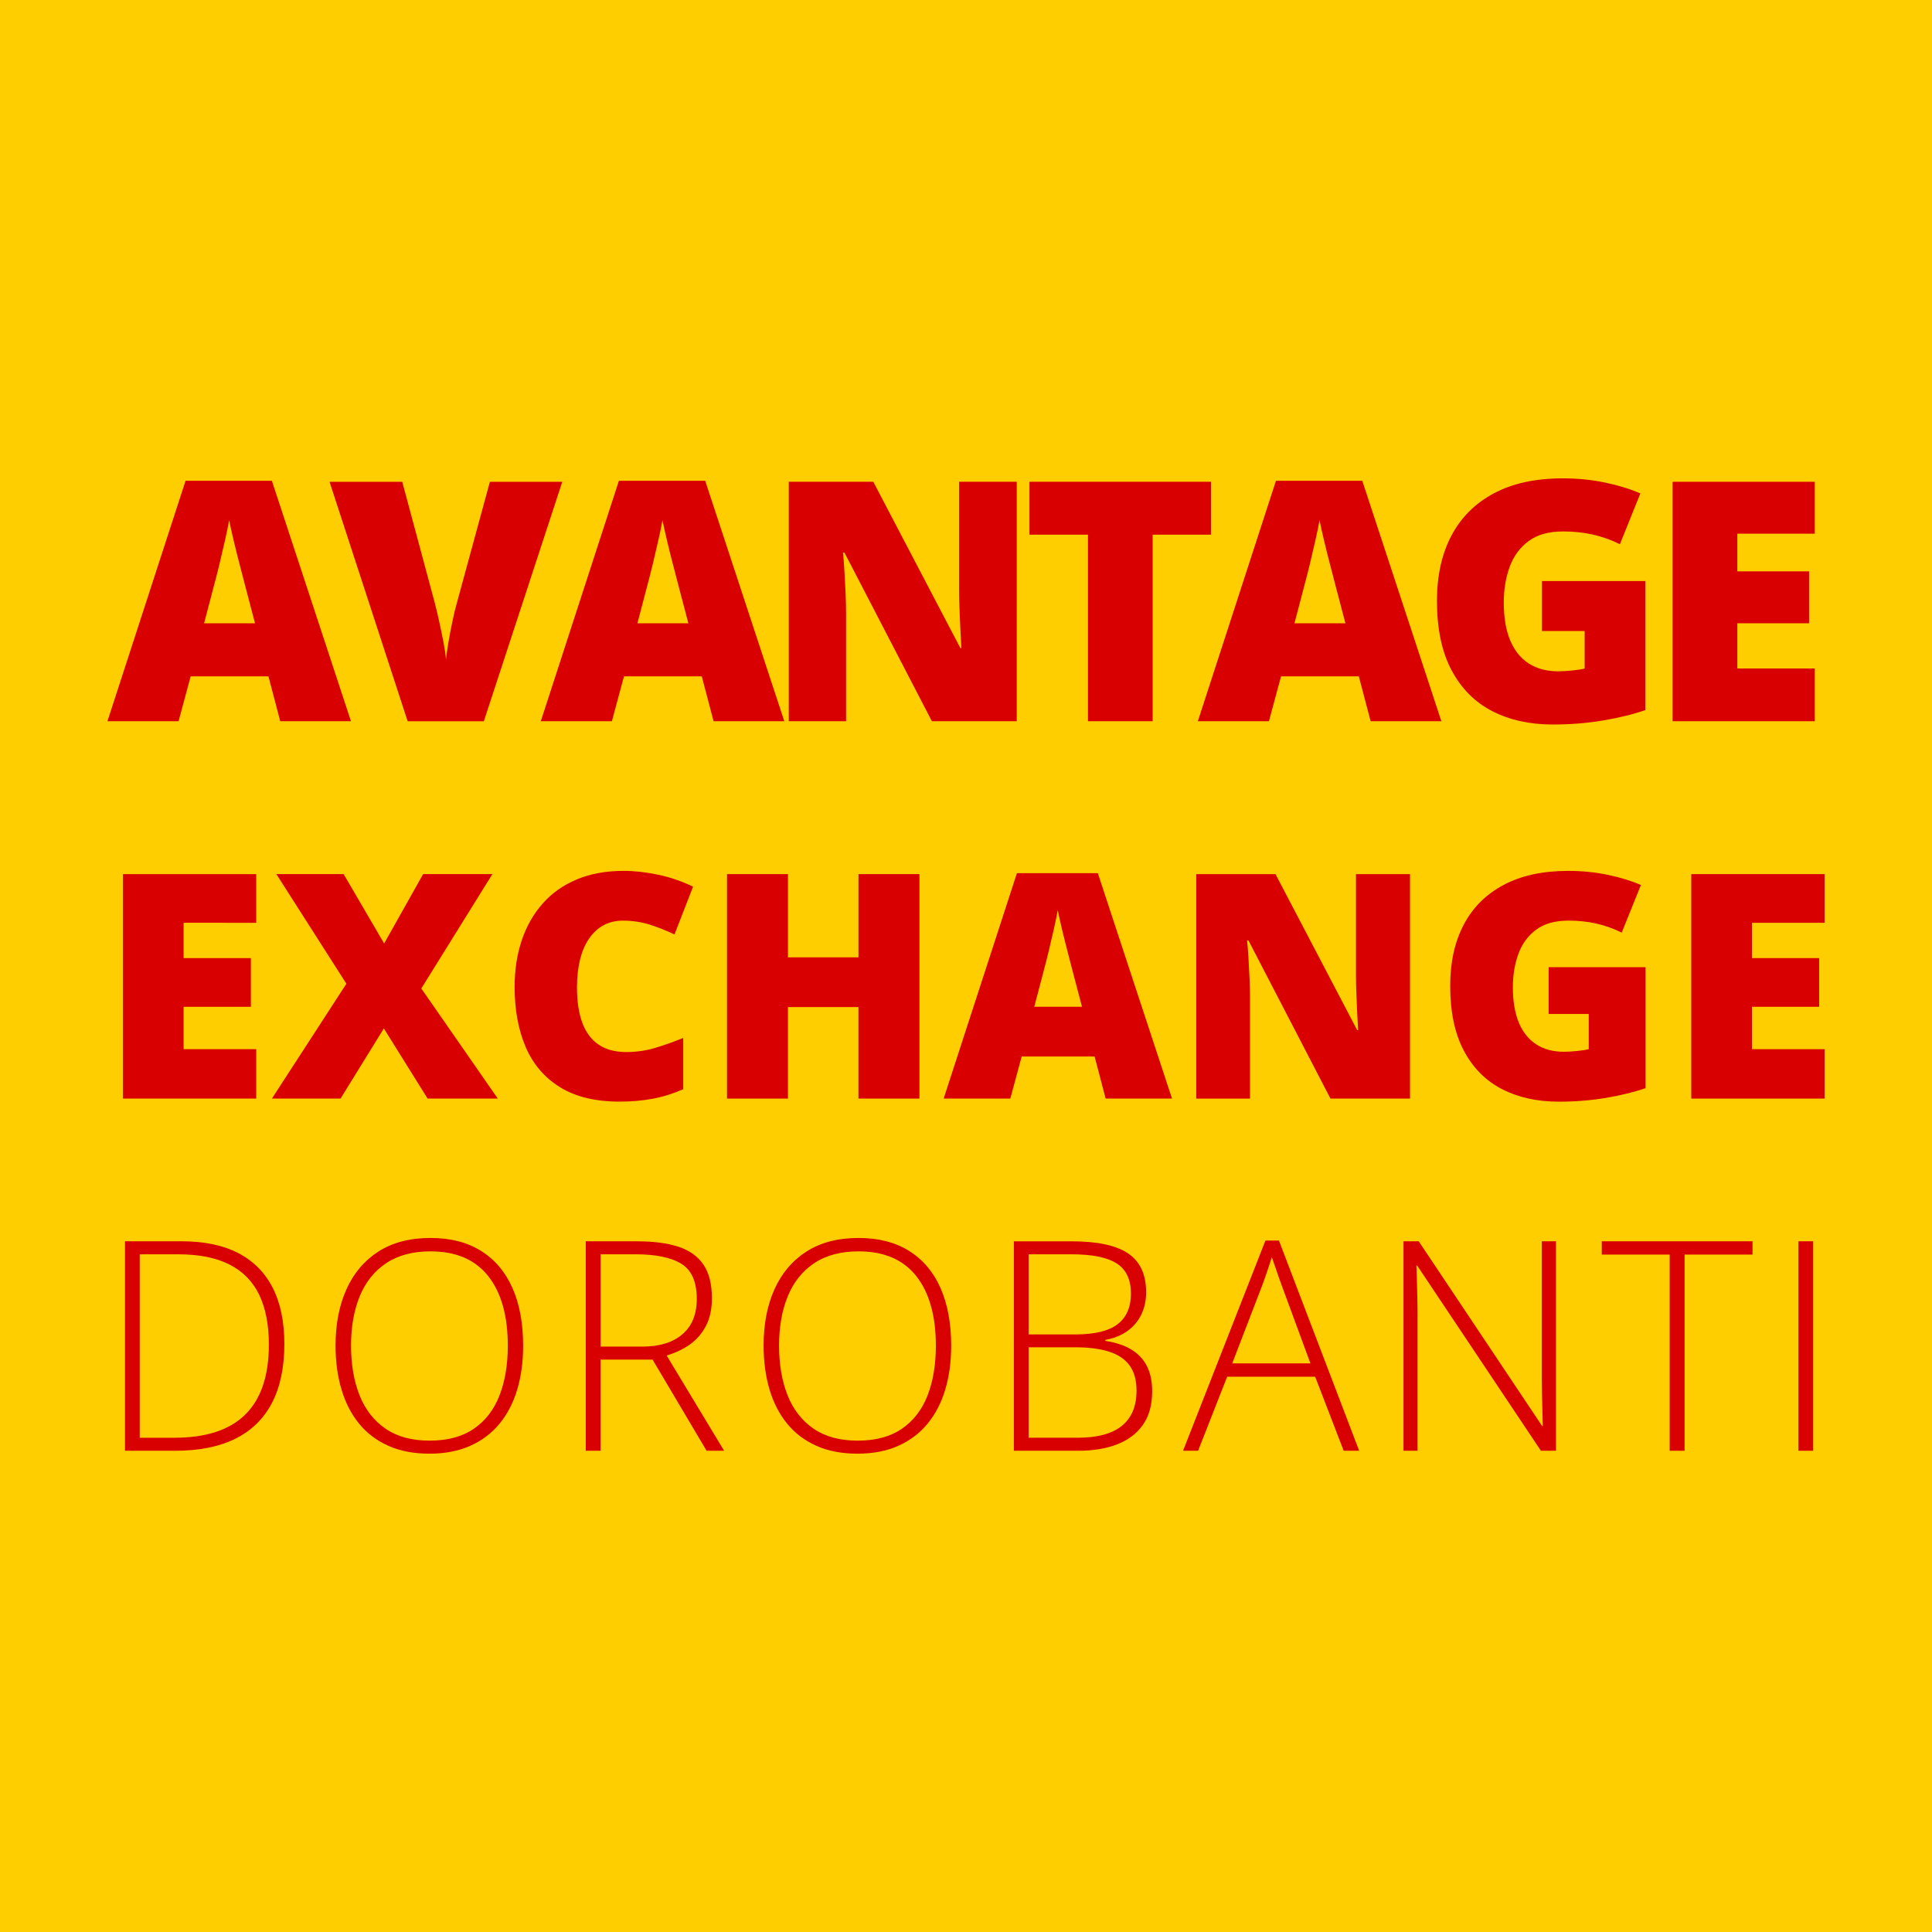 <?xml version="1.0" encoding="utf-8"?>
<!-- Generator: Adobe Illustrator 15.0.0, SVG Export Plug-In . SVG Version: 6.00 Build 0)  -->
<!DOCTYPE svg PUBLIC "-//W3C//DTD SVG 1.1//EN" "http://www.w3.org/Graphics/SVG/1.1/DTD/svg11.dtd">
<svg version="1.1" id="Layer_1_copy" xmlns="http://www.w3.org/2000/svg" xmlns:xlink="http://www.w3.org/1999/xlink" x="0px"
	 y="0px" width="85.039px" height="85.039px" viewBox="0 0 85.039 85.039" enable-background="new 0 0 85.039 85.039"
	 xml:space="preserve">
<g id="Layer_2_1_">
</g>
<rect fill="#FFCE00" width="85.039" height="85.039"/>
<g>
	<path fill="#D80000" d="M12.335,31.746l-0.519-1.975H8.392l-0.533,1.975H4.729l3.438-10.583h3.8l3.481,10.583H12.335z
		 M11.225,27.435l-0.454-1.73c-0.048-0.188-0.117-0.456-0.209-0.804c-0.091-0.349-0.182-0.709-0.271-1.082s-0.157-0.679-0.205-0.919
		c-0.043,0.24-0.104,0.537-0.184,0.89s-0.161,0.703-0.245,1.049s-0.157,0.634-0.22,0.865l-0.454,1.73H11.225z"/>
	<path fill="#D80000" d="M24.749,21.207l-3.453,10.54h-3.353l-3.438-10.54h3.2l1.435,5.342c0.053,0.202,0.114,0.46,0.185,0.775
		c0.069,0.315,0.134,0.628,0.194,0.941c0.06,0.313,0.098,0.567,0.111,0.764c0.02-0.197,0.056-0.449,0.108-0.757
		s0.111-0.617,0.177-0.926c0.064-0.31,0.126-0.566,0.184-0.768l1.464-5.371H24.749z"/>
	<path fill="#D80000" d="M31.409,31.746l-0.52-1.975h-3.424l-0.533,1.975h-3.129l3.438-10.583h3.799l3.482,10.583H31.409z
		 M30.299,27.435l-0.454-1.73c-0.048-0.188-0.118-0.456-0.209-0.804c-0.092-0.349-0.182-0.709-0.271-1.082s-0.157-0.679-0.205-0.919
		c-0.044,0.24-0.104,0.537-0.185,0.89c-0.079,0.353-0.161,0.703-0.245,1.049s-0.157,0.634-0.22,0.865l-0.454,1.73H30.299z"/>
	<path fill="#D80000" d="M44.753,31.746h-3.735l-3.85-7.425h-0.064c0.024,0.226,0.046,0.498,0.064,0.814
		c0.02,0.317,0.036,0.641,0.051,0.97s0.021,0.626,0.021,0.891v4.75h-2.522v-10.54h3.72l3.835,7.324h0.043
		c-0.015-0.23-0.028-0.499-0.043-0.804s-0.027-0.614-0.04-0.926c-0.012-0.313-0.018-0.589-0.018-0.829v-4.765h2.538V31.746z"/>
	<path fill="#D80000" d="M50.735,31.746h-2.848v-8.211h-2.574v-2.329h7.988v2.329h-2.566V31.746z"/>
	<path fill="#D80000" d="M60.33,31.746l-0.52-1.975h-3.424l-0.533,1.975h-3.129l3.438-10.583h3.8l3.481,10.583H60.33z M59.22,27.435
		l-0.454-1.73c-0.048-0.188-0.118-0.456-0.209-0.804c-0.092-0.349-0.182-0.709-0.271-1.082s-0.157-0.679-0.205-0.919
		c-0.043,0.24-0.104,0.537-0.184,0.89c-0.08,0.353-0.161,0.703-0.245,1.049c-0.085,0.346-0.158,0.634-0.221,0.865l-0.454,1.73H59.22
		z"/>
	<path fill="#D80000" d="M67.87,25.575h4.549v5.681c-0.544,0.188-1.166,0.34-1.867,0.458c-0.702,0.118-1.438,0.176-2.206,0.176
		c-1.015,0-1.903-0.197-2.668-0.591c-0.764-0.394-1.359-0.994-1.787-1.799c-0.428-0.805-0.642-1.823-0.642-3.053
		c0-1.105,0.211-2.06,0.634-2.865s1.047-1.427,1.871-1.867s1.835-0.66,3.031-0.66c0.658,0,1.283,0.063,1.874,0.188
		c0.592,0.125,1.105,0.284,1.543,0.476l-0.901,2.235c-0.379-0.188-0.773-0.328-1.182-0.422c-0.409-0.093-0.849-0.14-1.319-0.14
		c-0.63,0-1.136,0.142-1.518,0.425s-0.66,0.662-0.833,1.135c-0.173,0.474-0.259,0.996-0.259,1.568c0,0.654,0.092,1.205,0.277,1.654
		c0.185,0.45,0.456,0.791,0.814,1.024s0.792,0.35,1.301,0.35c0.169,0,0.374-0.012,0.617-0.036c0.242-0.024,0.426-0.053,0.551-0.086
		v-1.651H67.87V25.575z"/>
	<path fill="#D80000" d="M79.88,31.746h-6.258v-10.54h6.258v2.285h-3.41v1.658h3.158v2.285H76.47v1.99h3.41V31.746z"/>
	<path fill="#D80000" d="M11.278,48.355H5.412v-9.88h5.866v2.143H8.082v1.554h2.96v2.143h-2.96v1.865h3.196V48.355z"/>
	<path fill="#D80000" d="M21.91,48.355h-3.089l-1.926-3.088l-1.906,3.088h-3.021l3.278-5.055l-3.082-4.826h2.96l1.784,3.055
		l1.717-3.055h3.048l-3.129,5.035L21.91,48.355z"/>
	<path fill="#D80000" d="M27.418,40.523c-0.315,0-0.598,0.066-0.846,0.199c-0.247,0.133-0.459,0.326-0.635,0.578
		s-0.31,0.56-0.402,0.922c-0.092,0.363-0.139,0.774-0.139,1.233c0,0.622,0.079,1.145,0.236,1.567
		c0.158,0.424,0.398,0.744,0.721,0.961c0.321,0.216,0.726,0.324,1.213,0.324c0.441,0,0.866-0.061,1.273-0.184
		c0.408-0.121,0.819-0.268,1.233-0.438v2.257c-0.437,0.193-0.884,0.334-1.341,0.42c-0.458,0.086-0.943,0.127-1.457,0.127
		c-1.072,0-1.949-0.213-2.632-0.639s-1.186-1.016-1.508-1.773c-0.322-0.757-0.483-1.635-0.483-2.636
		c0-0.748,0.105-1.433,0.314-2.054c0.21-0.622,0.518-1.162,0.923-1.619c0.405-0.458,0.906-0.811,1.504-1.061
		c0.597-0.25,1.28-0.375,2.051-0.375c0.478,0,0.981,0.056,1.511,0.166s1.046,0.287,1.551,0.53l-0.817,2.102
		c-0.36-0.171-0.726-0.315-1.095-0.433C28.224,40.582,27.832,40.523,27.418,40.523z"/>
	<path fill="#D80000" d="M40.468,48.355h-2.683v-4.027h-3.103v4.027H32v-9.88h2.683v3.663h3.103v-3.663h2.683V48.355z"/>
	<path fill="#D80000" d="M48.666,48.355l-0.486-1.852h-3.21l-0.5,1.852h-2.934l3.224-9.921h3.562l3.265,9.921H48.666z
		 M47.625,44.314l-0.426-1.622c-0.045-0.176-0.11-0.427-0.195-0.753c-0.086-0.327-0.17-0.665-0.254-1.014
		c-0.083-0.349-0.147-0.637-0.192-0.862c-0.041,0.225-0.098,0.503-0.172,0.834c-0.075,0.331-0.151,0.659-0.23,0.983
		s-0.147,0.595-0.206,0.811l-0.426,1.622H47.625z"/>
	<path fill="#D80000" d="M62.062,48.355h-3.501l-3.609-6.96h-0.061c0.022,0.211,0.043,0.466,0.061,0.764
		c0.019,0.297,0.034,0.6,0.048,0.909s0.021,0.587,0.021,0.835v4.453h-2.366v-9.88h3.487l3.596,6.867h0.041
		c-0.014-0.217-0.027-0.467-0.041-0.754c-0.014-0.285-0.025-0.575-0.037-0.868c-0.011-0.293-0.017-0.552-0.017-0.777v-4.467h2.379
		V48.355z"/>
	<path fill="#D80000" d="M68.164,42.571h4.265v5.326c-0.51,0.176-1.093,0.318-1.751,0.43c-0.657,0.109-1.347,0.164-2.067,0.164
		c-0.951,0-1.784-0.184-2.501-0.553s-1.275-0.932-1.676-1.688c-0.401-0.754-0.602-1.708-0.602-2.861
		c0-1.037,0.198-1.932,0.595-2.687c0.396-0.755,0.98-1.338,1.754-1.75c0.772-0.412,1.72-0.619,2.842-0.619
		c0.617,0,1.203,0.059,1.757,0.176c0.555,0.117,1.036,0.266,1.446,0.446l-0.845,2.095c-0.355-0.176-0.726-0.308-1.108-0.396
		s-0.795-0.132-1.236-0.132c-0.591,0-1.064,0.133-1.423,0.399c-0.358,0.266-0.618,0.621-0.781,1.064
		c-0.162,0.444-0.243,0.934-0.243,1.47c0,0.612,0.087,1.13,0.261,1.552c0.173,0.421,0.428,0.74,0.764,0.959
		c0.335,0.219,0.742,0.328,1.22,0.328c0.157,0,0.351-0.012,0.578-0.033c0.228-0.023,0.399-0.051,0.517-0.082v-1.548h-1.764V42.571z"
		/>
	<path fill="#D80000" d="M80.31,48.355h-5.867v-9.88h5.867v2.143h-3.197v1.554h2.96v2.143h-2.96v1.865h3.197V48.355z"/>
	<path fill="#D80000" d="M12.516,59.158c0,1.031-0.183,1.895-0.546,2.594c-0.364,0.697-0.902,1.223-1.615,1.576
		s-1.595,0.529-2.646,0.529H5.501v-9.221h2.498c0.983,0,1.811,0.172,2.479,0.516c0.669,0.346,1.176,0.854,1.521,1.523
		C12.343,57.348,12.516,58.174,12.516,59.158z M11.834,59.184c0-0.879-0.144-1.613-0.429-2.201
		c-0.286-0.588-0.724-1.031-1.313-1.328s-1.335-0.445-2.239-0.445H6.15v8.074h1.526c1.393,0,2.433-0.342,3.123-1.023
		C11.489,61.576,11.834,60.551,11.834,59.184z"/>
	<path fill="#D80000" d="M23.026,59.234c0,0.703-0.086,1.344-0.259,1.924c-0.172,0.58-0.431,1.08-0.775,1.502
		c-0.345,0.42-0.775,0.746-1.29,0.977c-0.516,0.232-1.115,0.348-1.801,0.348c-0.689,0-1.293-0.115-1.811-0.348
		c-0.518-0.23-0.947-0.559-1.29-0.98s-0.601-0.926-0.772-1.508c-0.173-0.582-0.259-1.225-0.259-1.928
		c0-0.934,0.159-1.754,0.477-2.465s0.786-1.266,1.406-1.666c0.62-0.398,1.387-0.6,2.3-0.6c0.874,0,1.615,0.191,2.223,0.572
		c0.608,0.379,1.068,0.924,1.382,1.633S23.026,58.25,23.026,59.234z M15.451,59.229c0,0.824,0.124,1.551,0.372,2.18
		c0.248,0.627,0.628,1.119,1.142,1.473c0.513,0.354,1.16,0.529,1.942,0.529c0.791,0,1.44-0.174,1.949-0.523s0.886-0.838,1.129-1.463
		c0.244-0.627,0.366-1.357,0.366-2.189c0-1.316-0.287-2.338-0.861-3.066c-0.573-0.727-1.42-1.09-2.538-1.09
		c-0.787,0-1.439,0.174-1.959,0.523c-0.52,0.348-0.906,0.834-1.161,1.457C15.578,57.68,15.451,58.404,15.451,59.229z"/>
	<path fill="#D80000" d="M28.024,54.637c0.732,0,1.343,0.078,1.833,0.238c0.489,0.16,0.858,0.424,1.106,0.789
		s0.372,0.859,0.372,1.482c0,0.467-0.085,0.867-0.255,1.201c-0.171,0.334-0.405,0.609-0.703,0.824
		c-0.299,0.213-0.644,0.377-1.035,0.492l2.53,4.193h-0.771l-2.378-4.012h-2.289v4.012h-0.65v-9.221H28.024z M27.962,55.209h-1.526
		v4.063h1.835c0.753,0,1.341-0.18,1.764-0.541c0.422-0.363,0.634-0.881,0.634-1.559c0-0.744-0.223-1.258-0.669-1.539
		C29.554,55.352,28.874,55.209,27.962,55.209z"/>
	<path fill="#D80000" d="M41.867,59.234c0,0.703-0.087,1.344-0.259,1.924c-0.173,0.58-0.432,1.08-0.776,1.502
		c-0.345,0.42-0.774,0.746-1.29,0.977c-0.515,0.232-1.115,0.348-1.801,0.348c-0.689,0-1.293-0.115-1.81-0.348
		c-0.518-0.23-0.947-0.559-1.29-0.98s-0.601-0.926-0.773-1.508c-0.172-0.582-0.258-1.225-0.258-1.928
		c0-0.934,0.158-1.754,0.476-2.465s0.786-1.266,1.407-1.666c0.62-0.398,1.387-0.6,2.299-0.6c0.875,0,1.616,0.191,2.224,0.572
		c0.607,0.379,1.068,0.924,1.382,1.633C41.71,57.404,41.867,58.25,41.867,59.234z M34.291,59.229c0,0.824,0.124,1.551,0.372,2.18
		c0.248,0.627,0.629,1.119,1.142,1.473c0.514,0.354,1.161,0.529,1.943,0.529c0.79,0,1.44-0.174,1.949-0.523s0.885-0.838,1.129-1.463
		c0.244-0.627,0.366-1.357,0.366-2.189c0-1.316-0.287-2.338-0.861-3.066c-0.574-0.727-1.421-1.09-2.539-1.09
		c-0.786,0-1.439,0.174-1.959,0.523c-0.519,0.348-0.906,0.834-1.16,1.457C34.418,57.68,34.291,58.404,34.291,59.229z"/>
	<path fill="#D80000" d="M44.626,54.637h2.529c1.14,0,1.974,0.178,2.501,0.535c0.528,0.357,0.792,0.928,0.792,1.709
		c0,0.354-0.068,0.676-0.205,0.965c-0.137,0.291-0.339,0.533-0.605,0.729c-0.268,0.197-0.596,0.33-0.987,0.402v0.043
		c0.467,0.072,0.853,0.201,1.157,0.389c0.306,0.188,0.532,0.434,0.682,0.738s0.224,0.666,0.224,1.088
		c0,0.605-0.138,1.102-0.413,1.488s-0.657,0.672-1.145,0.857c-0.488,0.186-1.052,0.277-1.69,0.277h-2.839V54.637z M45.275,58.736
		h2.044c0.866,0,1.493-0.152,1.88-0.455s0.58-0.75,0.58-1.344c0-0.613-0.208-1.055-0.624-1.324s-1.083-0.404-2-0.404h-1.88V58.736z
		 M45.275,59.303v3.98h2.17c0.854,0,1.497-0.172,1.931-0.52c0.433-0.348,0.649-0.865,0.649-1.555c0-0.455-0.101-0.822-0.303-1.102
		s-0.504-0.482-0.905-0.611s-0.9-0.193-1.498-0.193H45.275z"/>
	<path fill="#D80000" d="M59.144,63.857l-1.256-3.26h-3.873l-1.28,3.26h-0.662l3.627-9.254h0.593l3.532,9.254H59.144z M57.68,60.01
		l-1.274-3.457c-0.033-0.088-0.074-0.201-0.122-0.34c-0.049-0.139-0.1-0.285-0.151-0.441c-0.053-0.156-0.104-0.303-0.155-0.441
		c-0.042,0.146-0.088,0.295-0.139,0.441s-0.099,0.289-0.145,0.426c-0.047,0.137-0.091,0.26-0.133,0.369l-1.324,3.443H57.68z"/>
	<path fill="#D80000" d="M68.487,63.857h-0.662l-5.45-8.156h-0.031c0.009,0.229,0.016,0.459,0.022,0.691
		c0.006,0.232,0.012,0.473,0.019,0.719c0.006,0.246,0.01,0.5,0.01,0.76v5.986h-0.618v-9.221h0.668l5.432,8.131h0.031
		c-0.004-0.186-0.01-0.4-0.016-0.645c-0.007-0.244-0.013-0.494-0.02-0.75c-0.006-0.258-0.009-0.498-0.009-0.727v-6.01h0.624V63.857z
		"/>
	<path fill="#D80000" d="M74.148,63.857h-0.656v-8.635h-2.989v-0.586h6.636v0.586h-2.99V63.857z"/>
	<path fill="#D80000" d="M79.159,63.857v-9.221h0.649v9.221H79.159z"/>
</g>
</svg>
